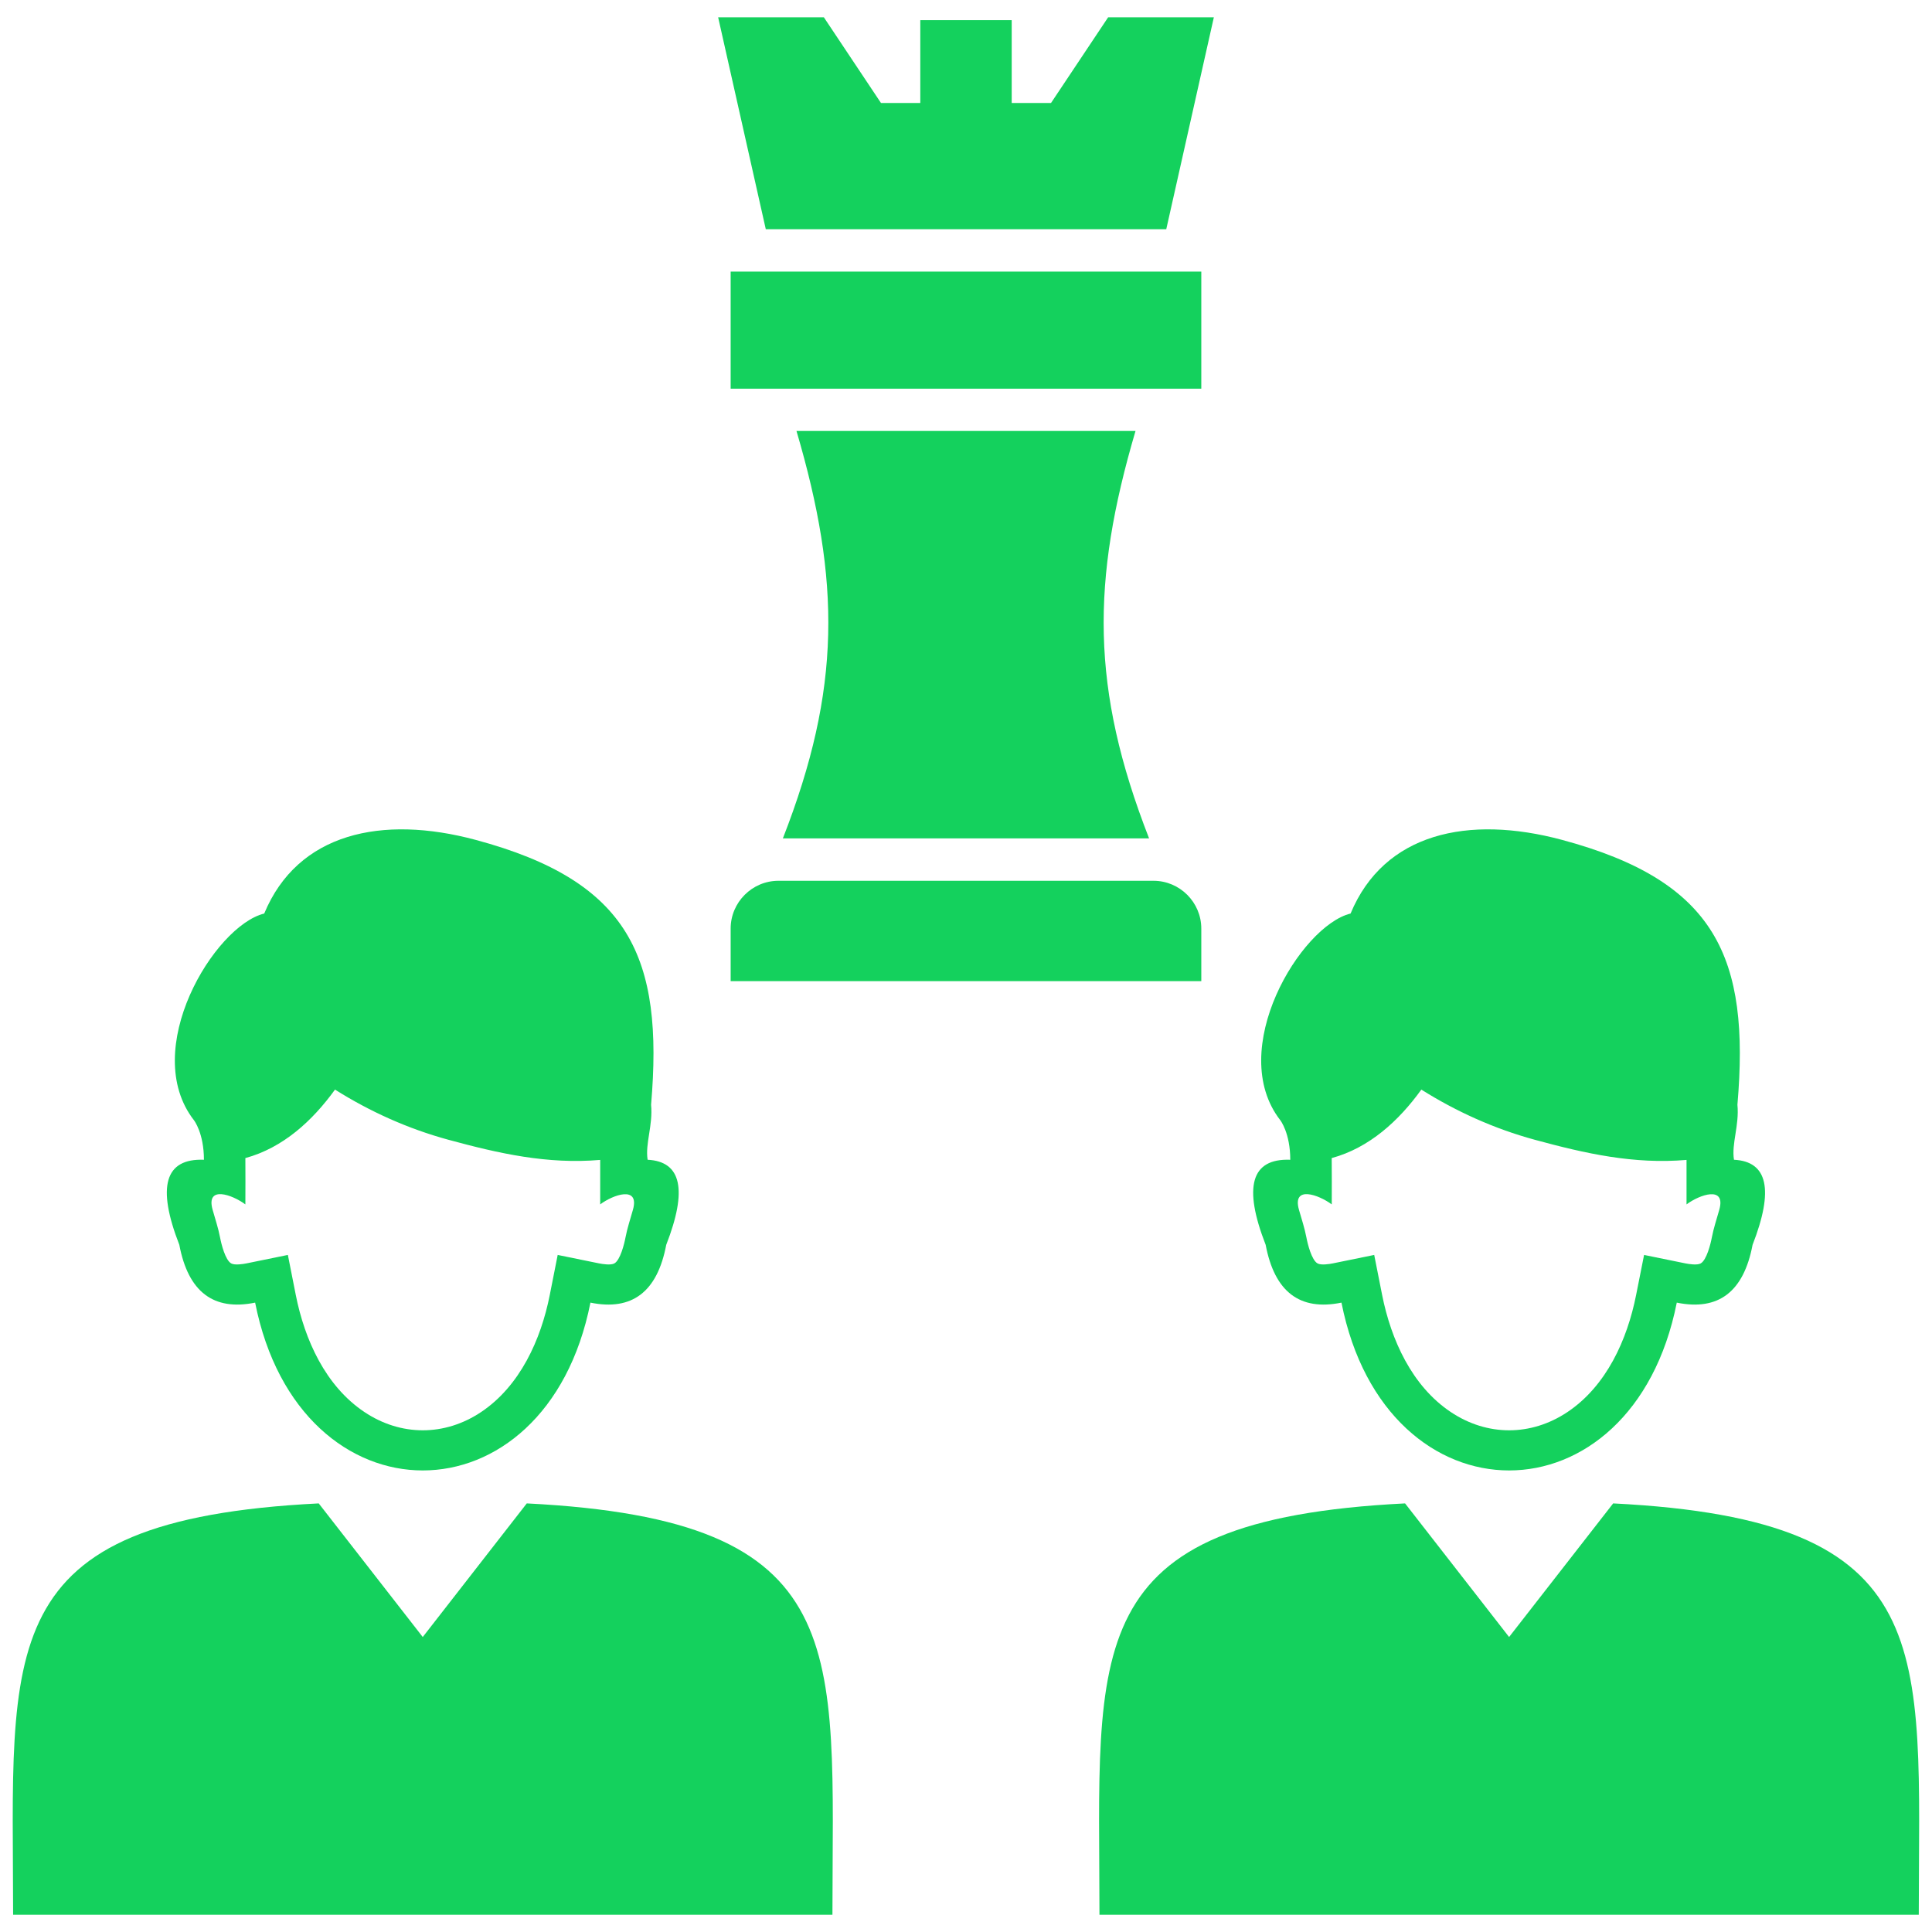 <svg width="38" height="38" viewBox="0 0 38 38" fill="none" xmlns="http://www.w3.org/2000/svg">
<g clip-path="url(#clip0_59_485)">
<path fill-rule="evenodd" clip-rule="evenodd" d="M17.328 2.026H18.101V0.396H19.899V2.026H20.672L21.796 0.34H23.875L22.939 4.508H15.062L14.125 0.34H16.204L17.328 2.026Z" fill="#14D15D"/>
<path fill-rule="evenodd" clip-rule="evenodd" d="M14.371 5.342H23.628V7.645H14.371V5.342Z" fill="#14D15D"/>
<path fill-rule="evenodd" clip-rule="evenodd" d="M14.371 19.298H23.628V18.264C23.628 17.747 23.205 17.324 22.688 17.324H15.311C14.794 17.324 14.371 17.747 14.371 18.264V19.298Z" fill="#14D15D"/>
<path fill-rule="evenodd" clip-rule="evenodd" d="M22.601 16.49H15.398C16.55 13.541 16.533 11.426 15.666 8.477H22.334C21.466 11.426 21.45 13.541 22.601 16.49Z" fill="#14D15D"/>
<path fill-rule="evenodd" clip-rule="evenodd" d="M10.361 29.57C16.83 29.895 16.375 32.398 16.373 37.661H0.258C0.256 32.398 -0.2 29.895 6.269 29.57L8.315 32.198L10.361 29.57Z" fill="#14D15D"/>
<path fill-rule="evenodd" clip-rule="evenodd" d="M12.806 21.729C13.054 18.835 12.389 17.333 9.354 16.519C7.51 16.024 5.855 16.384 5.197 17.968C4.213 18.21 2.739 20.651 3.816 22.035C3.816 22.035 4.011 22.286 4.011 22.811C3.242 22.782 3.081 23.34 3.527 24.484C3.702 25.41 4.199 25.788 5.018 25.621C5.891 30.022 10.74 30.022 11.613 25.621C12.432 25.788 12.929 25.41 13.104 24.484C13.526 23.402 13.403 22.844 12.738 22.811C12.687 22.492 12.845 22.138 12.806 21.729ZM11.805 22.814C10.769 22.903 9.816 22.689 8.817 22.417C8.028 22.202 7.28 21.866 6.589 21.431C6.147 22.043 5.568 22.576 4.826 22.778C4.83 23.081 4.826 23.386 4.826 23.689C4.568 23.497 4.045 23.31 4.182 23.795C4.233 23.978 4.293 24.153 4.329 24.342C4.352 24.465 4.431 24.786 4.548 24.85C4.616 24.888 4.776 24.864 4.849 24.849L5.662 24.683L5.818 25.472C5.992 26.35 6.401 27.261 7.168 27.773C7.885 28.252 8.746 28.252 9.463 27.773C10.229 27.26 10.639 26.35 10.813 25.472L10.969 24.683L11.782 24.849C11.855 24.864 12.015 24.888 12.083 24.85C12.2 24.786 12.279 24.465 12.302 24.342C12.338 24.153 12.398 23.978 12.449 23.795C12.585 23.312 12.057 23.499 11.805 23.689V22.814Z" fill="#14D15D"/>
<path fill-rule="evenodd" clip-rule="evenodd" d="M31.729 29.57C38.197 29.895 37.742 32.398 37.74 37.661H21.625C21.623 32.398 21.167 29.895 27.636 29.57L29.682 32.198L31.729 29.57Z" fill="#14D15D"/>
<path fill-rule="evenodd" clip-rule="evenodd" d="M34.173 21.729C34.421 18.835 33.756 17.333 30.722 16.519C28.878 16.024 27.223 16.384 26.564 17.968C25.58 18.21 24.106 20.651 25.183 22.035C25.183 22.035 25.378 22.286 25.378 22.811C24.609 22.782 24.448 23.34 24.894 24.484C25.069 25.41 25.566 25.788 26.385 25.621C27.258 30.022 32.107 30.022 32.98 25.621C33.799 25.788 34.296 25.41 34.471 24.484C34.893 23.402 34.77 22.844 34.105 22.811C34.054 22.492 34.212 22.138 34.173 21.729ZM33.172 22.814C32.136 22.903 31.183 22.689 30.184 22.417C29.395 22.202 28.648 21.866 27.956 21.431C27.514 22.043 26.935 22.576 26.193 22.778C26.197 23.081 26.194 23.386 26.194 23.689C25.935 23.497 25.412 23.31 25.549 23.795C25.601 23.978 25.66 24.153 25.696 24.342C25.719 24.465 25.798 24.786 25.915 24.85C25.983 24.888 26.143 24.864 26.216 24.849L27.029 24.683L27.185 25.472C27.36 26.35 27.769 27.261 28.535 27.773C29.252 28.252 30.113 28.252 30.83 27.773C31.597 27.26 32.006 26.35 32.18 25.472L32.337 24.683L33.149 24.849C33.222 24.864 33.382 24.888 33.45 24.85C33.567 24.786 33.646 24.465 33.669 24.342C33.705 24.153 33.765 23.978 33.816 23.795C33.952 23.312 33.425 23.499 33.172 23.689V22.814Z" fill="#14D15D"/>
</g>
<defs>
<clipPath id="clip0_59_485">
<rect width="37.5" height="37.5" fill="white" transform="translate(0.25 0.25)"/>
</clipPath>
</defs>
</svg>
